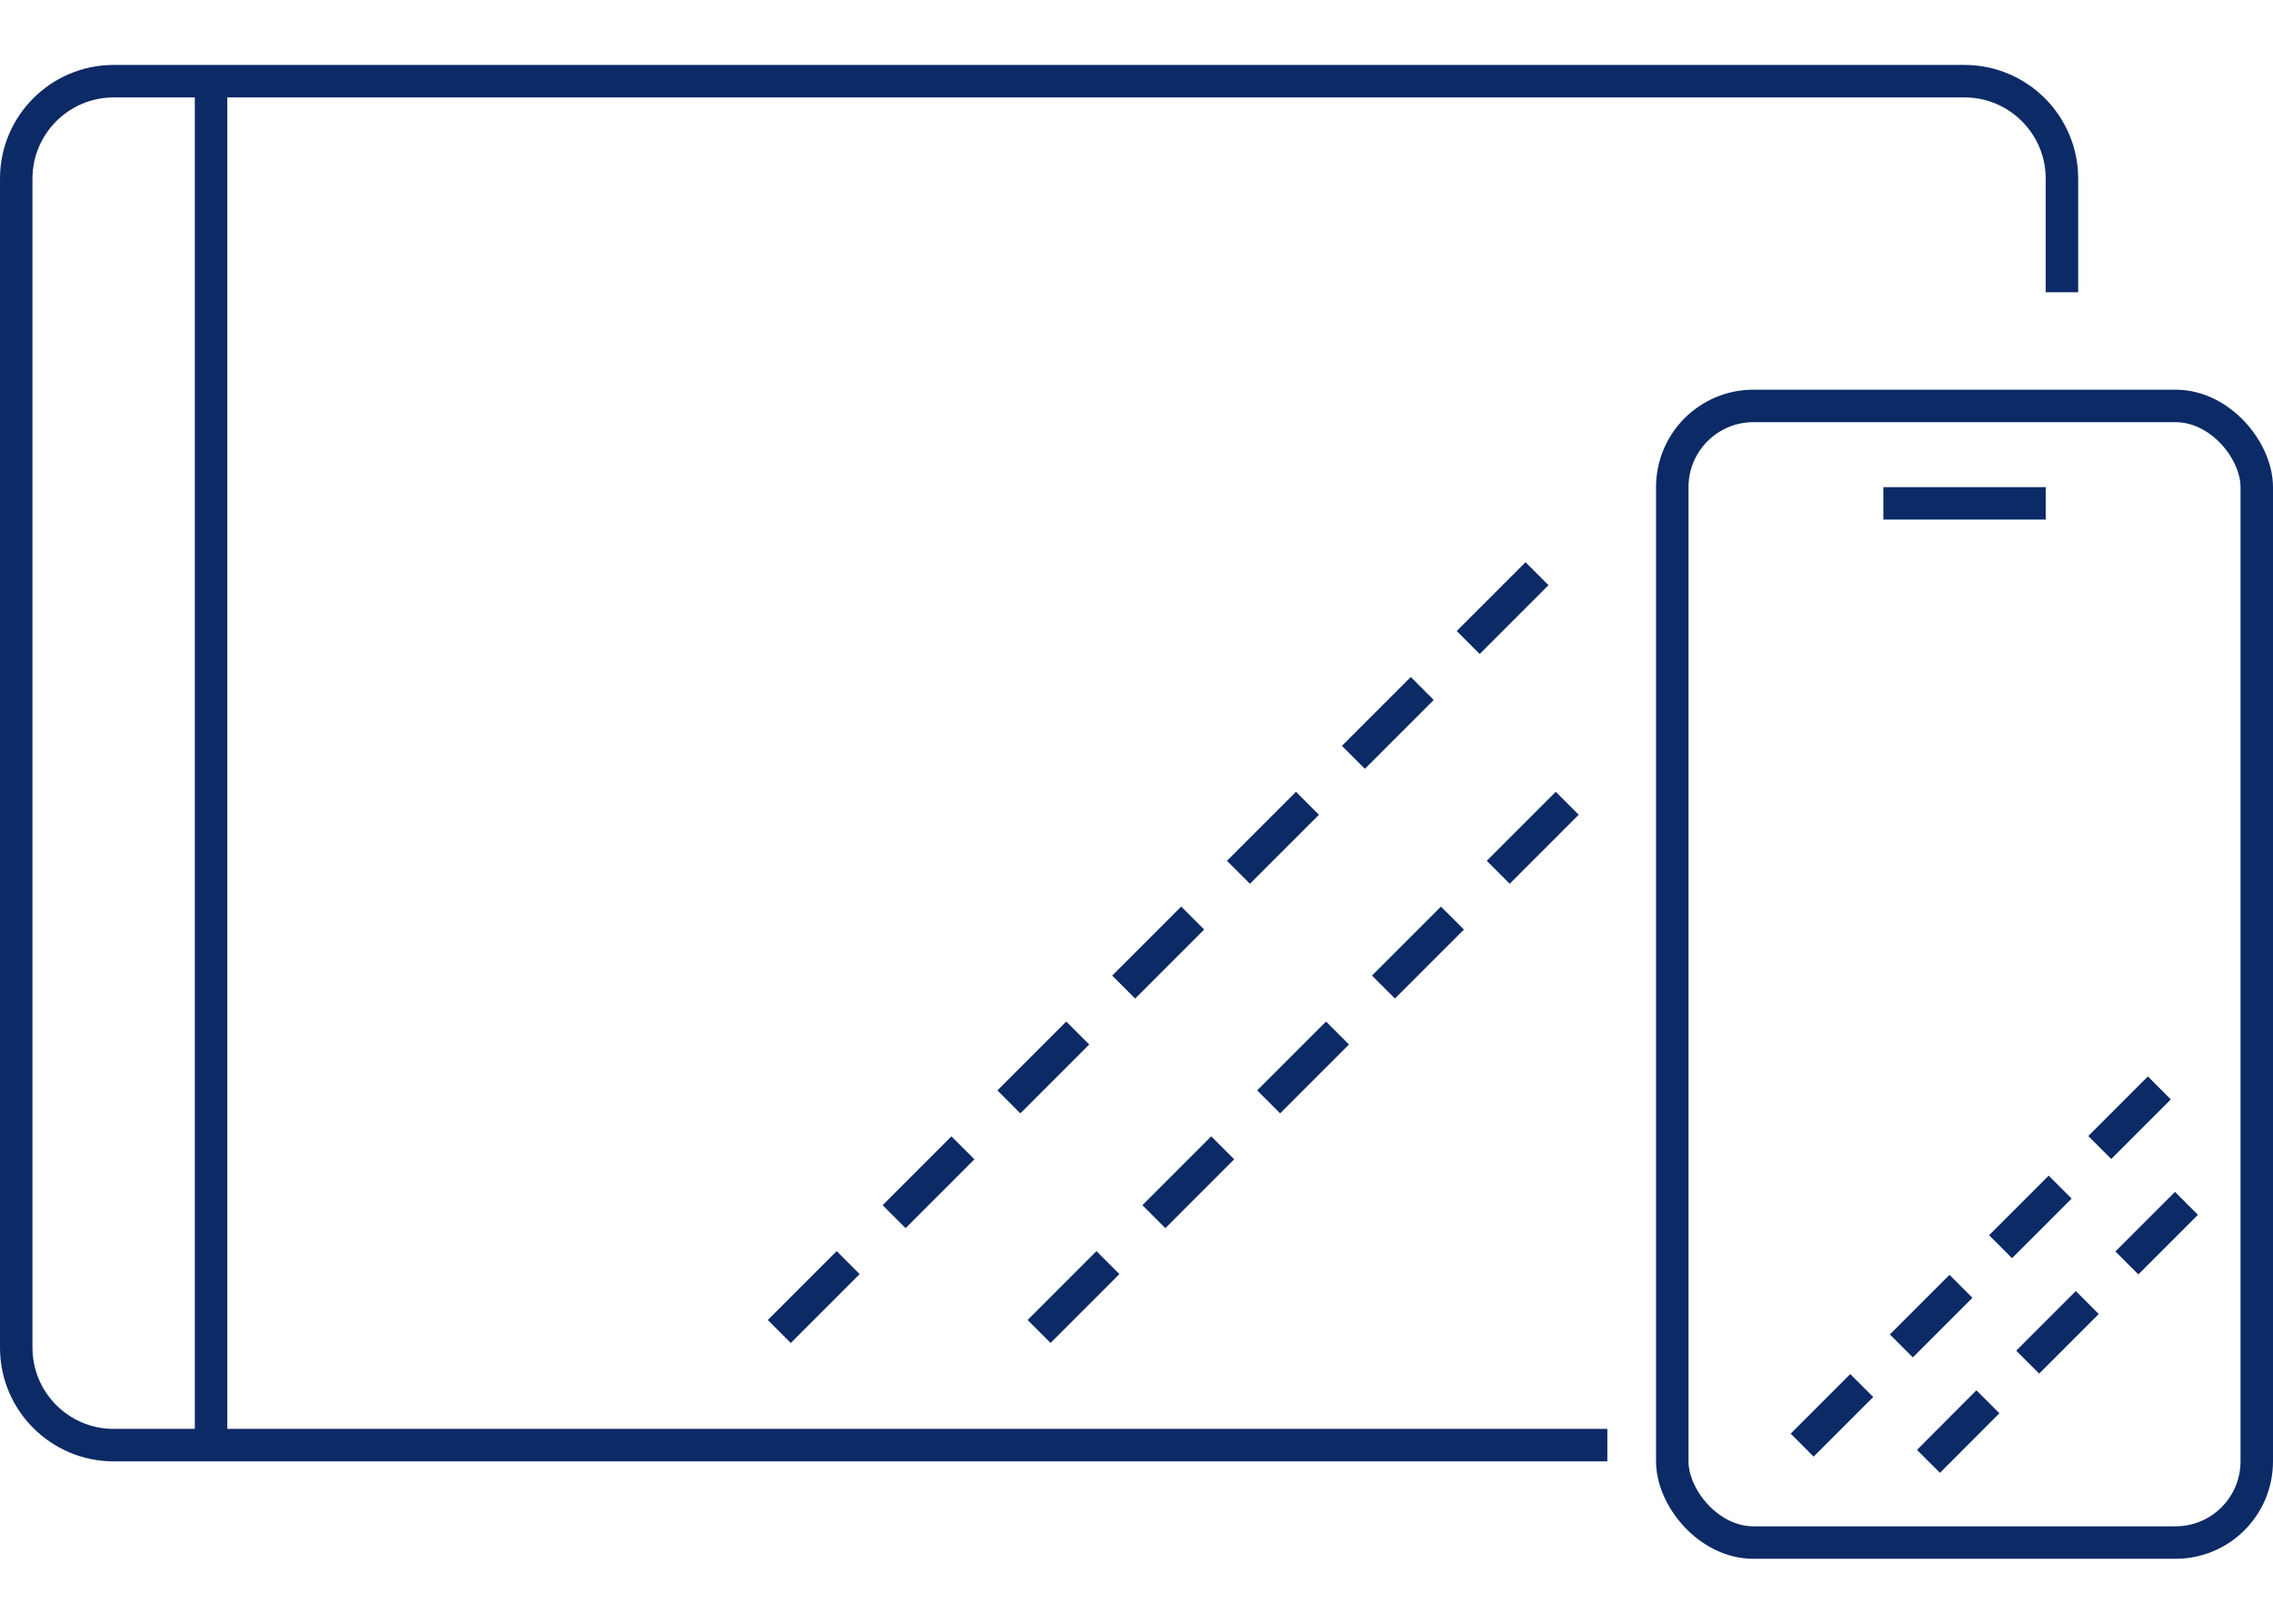 <?xml version="1.0" encoding="UTF-8"?>
<svg id="_レイヤー_1" data-name="レイヤー_1" xmlns="http://www.w3.org/2000/svg" viewBox="0 0 140 100">
  <defs>
    <style>
      .cls-1 {
        fill: none;
        stroke: #0c2a66;
        stroke-linejoin: round;
        stroke-width: 2px;
      }
    </style>
  </defs>
  <path class="cls-1" d="M99,89H7c-3.31,0-6-2.69-6-6V11c0-3.31,2.69-6,6-6h114c3.31,0,6,2.69,6,6v7"/>
  <rect class="cls-1" x="103" y="25" width="36" height="70" rx="5" ry="5"/>
  <line class="cls-1" x1="13" y1="5" x2="13" y2="89"/>
  <line class="cls-1" x1="116" y1="31" x2="126" y2="31"/>
  <g>
    <line class="cls-1" x1="48" y1="82" x2="52.24" y2="77.76"/>
    <line class="cls-1" x1="55.07" y1="74.93" x2="59.31" y2="70.69"/>
    <line class="cls-1" x1="62.14" y1="67.86" x2="66.38" y2="63.62"/>
    <line class="cls-1" x1="69.21" y1="60.79" x2="73.46" y2="56.54"/>
    <line class="cls-1" x1="76.28" y1="53.72" x2="80.53" y2="49.47"/>
    <line class="cls-1" x1="83.36" y1="46.64" x2="87.6" y2="42.4"/>
    <line class="cls-1" x1="90.43" y1="39.57" x2="94.67" y2="35.33"/>
  </g>
  <g>
    <line class="cls-1" x1="64" y1="82" x2="68.24" y2="77.76"/>
    <line class="cls-1" x1="71.07" y1="74.93" x2="75.31" y2="70.69"/>
    <line class="cls-1" x1="78.14" y1="67.86" x2="82.38" y2="63.62"/>
    <line class="cls-1" x1="85.21" y1="60.79" x2="89.46" y2="56.54"/>
    <line class="cls-1" x1="92.28" y1="53.72" x2="96.53" y2="49.47"/>
  </g>
  <g>
    <line class="cls-1" x1="111" y1="89" x2="114.67" y2="85.33"/>
    <line class="cls-1" x1="117.11" y1="82.89" x2="120.78" y2="79.22"/>
    <line class="cls-1" x1="123.22" y1="76.78" x2="126.89" y2="73.11"/>
    <line class="cls-1" x1="129.33" y1="70.67" x2="133" y2="67"/>
  </g>
  <g>
    <line class="cls-1" x1="118.78" y1="90" x2="122.44" y2="86.33"/>
    <line class="cls-1" x1="124.89" y1="83.89" x2="128.56" y2="80.22"/>
    <polyline class="cls-1" points="131 77.78 132.85 75.93 134.67 74.11"/>
  </g>
</svg>